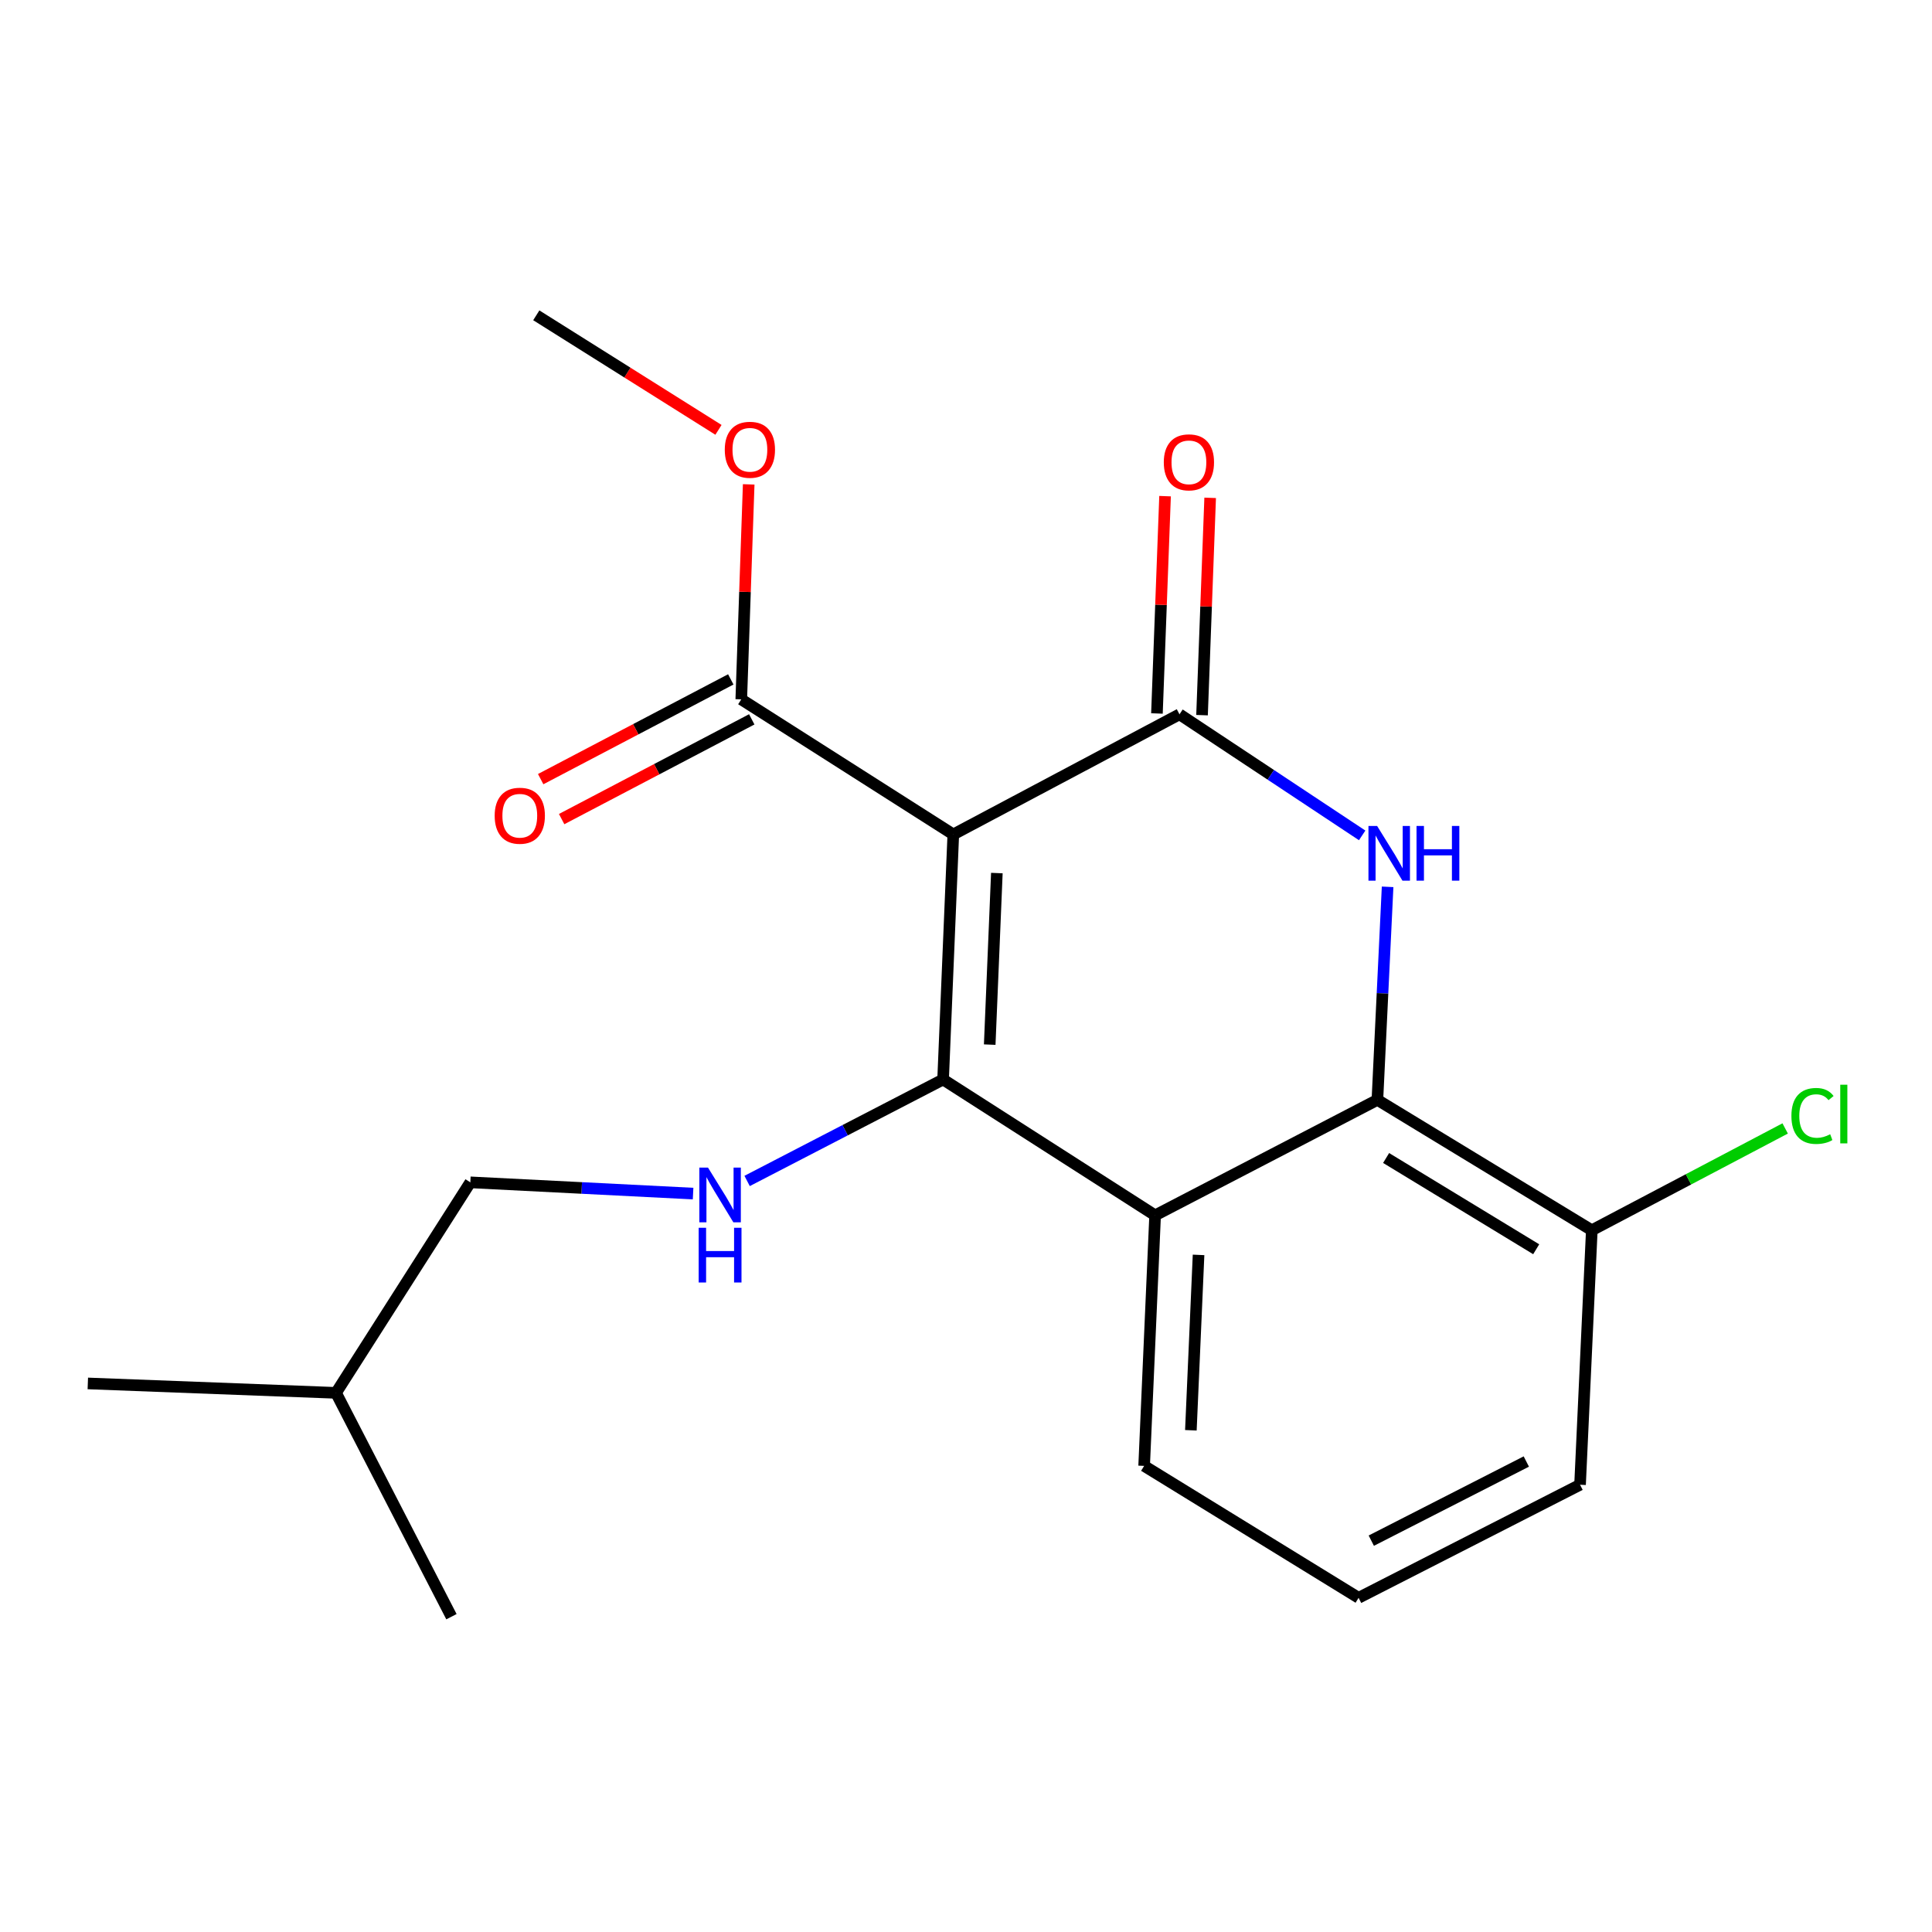 <?xml version='1.0' encoding='iso-8859-1'?>
<svg version='1.1' baseProfile='full'
              xmlns='http://www.w3.org/2000/svg'
                      xmlns:rdkit='http://www.rdkit.org/xml'
                      xmlns:xlink='http://www.w3.org/1999/xlink'
                  xml:space='preserve'
width='1000px' height='1000px' viewBox='0 0 1000 1000'>
<!-- END OF HEADER -->
<rect style='opacity:1.0;fill:#FFFFFF;stroke:none' width='1000' height='1000' x='0' y='0'> </rect>
<path class='bond-0' d='M 493.425,431.898 L 488.143,558.746' style='fill:none;fill-rule:evenodd;stroke:#000000;stroke-width:6px;stroke-linecap:butt;stroke-linejoin:miter;stroke-opacity:1' />
<path class='bond-0' d='M 515.97,451.897 L 512.273,540.69' style='fill:none;fill-rule:evenodd;stroke:#000000;stroke-width:6px;stroke-linecap:butt;stroke-linejoin:miter;stroke-opacity:1' />
<path class='bond-1' d='M 493.425,431.898 L 610.501,369.726' style='fill:none;fill-rule:evenodd;stroke:#000000;stroke-width:6px;stroke-linecap:butt;stroke-linejoin:miter;stroke-opacity:1' />
<path class='bond-6' d='M 493.425,431.898 L 383.68,361.992' style='fill:none;fill-rule:evenodd;stroke:#000000;stroke-width:6px;stroke-linecap:butt;stroke-linejoin:miter;stroke-opacity:1' />
<path class='bond-3' d='M 488.143,558.746 L 597.887,629.054' style='fill:none;fill-rule:evenodd;stroke:#000000;stroke-width:6px;stroke-linecap:butt;stroke-linejoin:miter;stroke-opacity:1' />
<path class='bond-5' d='M 488.143,558.746 L 437.424,585.003' style='fill:none;fill-rule:evenodd;stroke:#000000;stroke-width:6px;stroke-linecap:butt;stroke-linejoin:miter;stroke-opacity:1' />
<path class='bond-5' d='M 437.424,585.003 L 386.705,611.261' style='fill:none;fill-rule:evenodd;stroke:#0000FF;stroke-width:6px;stroke-linecap:butt;stroke-linejoin:miter;stroke-opacity:1' />
<path class='bond-2' d='M 610.501,369.726 L 657.778,401.06' style='fill:none;fill-rule:evenodd;stroke:#000000;stroke-width:6px;stroke-linecap:butt;stroke-linejoin:miter;stroke-opacity:1' />
<path class='bond-2' d='M 657.778,401.06 L 705.056,432.394' style='fill:none;fill-rule:evenodd;stroke:#0000FF;stroke-width:6px;stroke-linecap:butt;stroke-linejoin:miter;stroke-opacity:1' />
<path class='bond-7' d='M 622.172,370.163 L 624.274,313.922' style='fill:none;fill-rule:evenodd;stroke:#000000;stroke-width:6px;stroke-linecap:butt;stroke-linejoin:miter;stroke-opacity:1' />
<path class='bond-7' d='M 624.274,313.922 L 626.377,257.681' style='fill:none;fill-rule:evenodd;stroke:#FF0000;stroke-width:6px;stroke-linecap:butt;stroke-linejoin:miter;stroke-opacity:1' />
<path class='bond-7' d='M 598.83,369.29 L 600.933,313.049' style='fill:none;fill-rule:evenodd;stroke:#000000;stroke-width:6px;stroke-linecap:butt;stroke-linejoin:miter;stroke-opacity:1' />
<path class='bond-7' d='M 600.933,313.049 L 603.035,256.808' style='fill:none;fill-rule:evenodd;stroke:#FF0000;stroke-width:6px;stroke-linecap:butt;stroke-linejoin:miter;stroke-opacity:1' />
<path class='bond-4' d='M 718.22,459.024 L 715.58,514.16' style='fill:none;fill-rule:evenodd;stroke:#0000FF;stroke-width:6px;stroke-linecap:butt;stroke-linejoin:miter;stroke-opacity:1' />
<path class='bond-4' d='M 715.58,514.16 L 712.939,569.296' style='fill:none;fill-rule:evenodd;stroke:#000000;stroke-width:6px;stroke-linecap:butt;stroke-linejoin:miter;stroke-opacity:1' />
<path class='bond-11' d='M 597.887,629.054 L 592.204,758.743' style='fill:none;fill-rule:evenodd;stroke:#000000;stroke-width:6px;stroke-linecap:butt;stroke-linejoin:miter;stroke-opacity:1' />
<path class='bond-11' d='M 620.371,649.53 L 616.392,740.313' style='fill:none;fill-rule:evenodd;stroke:#000000;stroke-width:6px;stroke-linecap:butt;stroke-linejoin:miter;stroke-opacity:1' />
<path class='bond-20' d='M 597.887,629.054 L 712.939,569.296' style='fill:none;fill-rule:evenodd;stroke:#000000;stroke-width:6px;stroke-linecap:butt;stroke-linejoin:miter;stroke-opacity:1' />
<path class='bond-8' d='M 712.939,569.296 L 823.916,636.775' style='fill:none;fill-rule:evenodd;stroke:#000000;stroke-width:6px;stroke-linecap:butt;stroke-linejoin:miter;stroke-opacity:1' />
<path class='bond-8' d='M 717.45,599.376 L 795.134,646.611' style='fill:none;fill-rule:evenodd;stroke:#000000;stroke-width:6px;stroke-linecap:butt;stroke-linejoin:miter;stroke-opacity:1' />
<path class='bond-10' d='M 358.739,617.798 L 301.09,614.887' style='fill:none;fill-rule:evenodd;stroke:#0000FF;stroke-width:6px;stroke-linecap:butt;stroke-linejoin:miter;stroke-opacity:1' />
<path class='bond-10' d='M 301.09,614.887 L 243.441,611.976' style='fill:none;fill-rule:evenodd;stroke:#000000;stroke-width:6px;stroke-linecap:butt;stroke-linejoin:miter;stroke-opacity:1' />
<path class='bond-9' d='M 378.254,351.65 L 329.054,377.464' style='fill:none;fill-rule:evenodd;stroke:#000000;stroke-width:6px;stroke-linecap:butt;stroke-linejoin:miter;stroke-opacity:1' />
<path class='bond-9' d='M 329.054,377.464 L 279.854,403.279' style='fill:none;fill-rule:evenodd;stroke:#FF0000;stroke-width:6px;stroke-linecap:butt;stroke-linejoin:miter;stroke-opacity:1' />
<path class='bond-9' d='M 389.107,372.334 L 339.907,398.148' style='fill:none;fill-rule:evenodd;stroke:#000000;stroke-width:6px;stroke-linecap:butt;stroke-linejoin:miter;stroke-opacity:1' />
<path class='bond-9' d='M 339.907,398.148 L 290.706,423.963' style='fill:none;fill-rule:evenodd;stroke:#FF0000;stroke-width:6px;stroke-linecap:butt;stroke-linejoin:miter;stroke-opacity:1' />
<path class='bond-12' d='M 383.68,361.992 L 385.602,306.352' style='fill:none;fill-rule:evenodd;stroke:#000000;stroke-width:6px;stroke-linecap:butt;stroke-linejoin:miter;stroke-opacity:1' />
<path class='bond-12' d='M 385.602,306.352 L 387.523,250.712' style='fill:none;fill-rule:evenodd;stroke:#FF0000;stroke-width:6px;stroke-linecap:butt;stroke-linejoin:miter;stroke-opacity:1' />
<path class='bond-13' d='M 823.916,636.775 L 873.96,610.426' style='fill:none;fill-rule:evenodd;stroke:#000000;stroke-width:6px;stroke-linecap:butt;stroke-linejoin:miter;stroke-opacity:1' />
<path class='bond-13' d='M 873.96,610.426 L 924.003,584.077' style='fill:none;fill-rule:evenodd;stroke:#00CC00;stroke-width:6px;stroke-linecap:butt;stroke-linejoin:miter;stroke-opacity:1' />
<path class='bond-15' d='M 823.916,636.775 L 817.83,768.502' style='fill:none;fill-rule:evenodd;stroke:#000000;stroke-width:6px;stroke-linecap:butt;stroke-linejoin:miter;stroke-opacity:1' />
<path class='bond-16' d='M 243.441,611.976 L 173.924,720.942' style='fill:none;fill-rule:evenodd;stroke:#000000;stroke-width:6px;stroke-linecap:butt;stroke-linejoin:miter;stroke-opacity:1' />
<path class='bond-14' d='M 592.204,758.743 L 703.207,827.027' style='fill:none;fill-rule:evenodd;stroke:#000000;stroke-width:6px;stroke-linecap:butt;stroke-linejoin:miter;stroke-opacity:1' />
<path class='bond-17' d='M 371.879,222.491 L 324.731,192.846' style='fill:none;fill-rule:evenodd;stroke:#FF0000;stroke-width:6px;stroke-linecap:butt;stroke-linejoin:miter;stroke-opacity:1' />
<path class='bond-17' d='M 324.731,192.846 L 277.583,163.202' style='fill:none;fill-rule:evenodd;stroke:#000000;stroke-width:6px;stroke-linecap:butt;stroke-linejoin:miter;stroke-opacity:1' />
<path class='bond-21' d='M 703.207,827.027 L 817.83,768.502' style='fill:none;fill-rule:evenodd;stroke:#000000;stroke-width:6px;stroke-linecap:butt;stroke-linejoin:miter;stroke-opacity:1' />
<path class='bond-21' d='M 709.778,797.445 L 790.015,756.477' style='fill:none;fill-rule:evenodd;stroke:#000000;stroke-width:6px;stroke-linecap:butt;stroke-linejoin:miter;stroke-opacity:1' />
<path class='bond-18' d='M 173.924,720.942 L 45.455,716.063' style='fill:none;fill-rule:evenodd;stroke:#000000;stroke-width:6px;stroke-linecap:butt;stroke-linejoin:miter;stroke-opacity:1' />
<path class='bond-19' d='M 173.924,720.942 L 233.669,836.798' style='fill:none;fill-rule:evenodd;stroke:#000000;stroke-width:6px;stroke-linecap:butt;stroke-linejoin:miter;stroke-opacity:1' />
<path  class='atom-3' d='M 712.791 427.51
L 722.071 442.51
Q 722.991 443.99, 724.471 446.67
Q 725.951 449.35, 726.031 449.51
L 726.031 427.51
L 729.791 427.51
L 729.791 455.83
L 725.911 455.83
L 715.951 439.43
Q 714.791 437.51, 713.551 435.31
Q 712.351 433.11, 711.991 432.43
L 711.991 455.83
L 708.311 455.83
L 708.311 427.51
L 712.791 427.51
' fill='#0000FF'/>
<path  class='atom-3' d='M 733.191 427.51
L 737.031 427.51
L 737.031 439.55
L 751.511 439.55
L 751.511 427.51
L 755.351 427.51
L 755.351 455.83
L 751.511 455.83
L 751.511 442.75
L 737.031 442.75
L 737.031 455.83
L 733.191 455.83
L 733.191 427.51
' fill='#0000FF'/>
<path  class='atom-6' d='M 366.455 604.344
L 375.735 619.344
Q 376.655 620.824, 378.135 623.504
Q 379.615 626.184, 379.695 626.344
L 379.695 604.344
L 383.455 604.344
L 383.455 632.664
L 379.575 632.664
L 369.615 616.264
Q 368.455 614.344, 367.215 612.144
Q 366.015 609.944, 365.655 609.264
L 365.655 632.664
L 361.975 632.664
L 361.975 604.344
L 366.455 604.344
' fill='#0000FF'/>
<path  class='atom-6' d='M 361.635 635.496
L 365.475 635.496
L 365.475 647.536
L 379.955 647.536
L 379.955 635.496
L 383.795 635.496
L 383.795 663.816
L 379.955 663.816
L 379.955 650.736
L 365.475 650.736
L 365.475 663.816
L 361.635 663.816
L 361.635 635.496
' fill='#0000FF'/>
<path  class='atom-8' d='M 602.38 239.299
Q 602.38 232.499, 605.74 228.699
Q 609.1 224.899, 615.38 224.899
Q 621.66 224.899, 625.02 228.699
Q 628.38 232.499, 628.38 239.299
Q 628.38 246.179, 624.98 250.099
Q 621.58 253.979, 615.38 253.979
Q 609.14 253.979, 605.74 250.099
Q 602.38 246.219, 602.38 239.299
M 615.38 250.779
Q 619.7 250.779, 622.02 247.899
Q 624.38 244.979, 624.38 239.299
Q 624.38 233.739, 622.02 230.939
Q 619.7 228.099, 615.38 228.099
Q 611.06 228.099, 608.7 230.899
Q 606.38 233.699, 606.38 239.299
Q 606.38 245.019, 608.7 247.899
Q 611.06 250.779, 615.38 250.779
' fill='#FF0000'/>
<path  class='atom-10' d='M 256.044 422.22
Q 256.044 415.42, 259.404 411.62
Q 262.764 407.82, 269.044 407.82
Q 275.324 407.82, 278.684 411.62
Q 282.044 415.42, 282.044 422.22
Q 282.044 429.1, 278.644 433.02
Q 275.244 436.9, 269.044 436.9
Q 262.804 436.9, 259.404 433.02
Q 256.044 429.14, 256.044 422.22
M 269.044 433.7
Q 273.364 433.7, 275.684 430.82
Q 278.044 427.9, 278.044 422.22
Q 278.044 416.66, 275.684 413.86
Q 273.364 411.02, 269.044 411.02
Q 264.724 411.02, 262.364 413.82
Q 260.044 416.62, 260.044 422.22
Q 260.044 427.94, 262.364 430.82
Q 264.724 433.7, 269.044 433.7
' fill='#FF0000'/>
<path  class='atom-13' d='M 375.144 232.798
Q 375.144 225.998, 378.504 222.198
Q 381.864 218.398, 388.144 218.398
Q 394.424 218.398, 397.784 222.198
Q 401.144 225.998, 401.144 232.798
Q 401.144 239.678, 397.744 243.598
Q 394.344 247.478, 388.144 247.478
Q 381.904 247.478, 378.504 243.598
Q 375.144 239.718, 375.144 232.798
M 388.144 244.278
Q 392.464 244.278, 394.784 241.398
Q 397.144 238.478, 397.144 232.798
Q 397.144 227.238, 394.784 224.438
Q 392.464 221.598, 388.144 221.598
Q 383.824 221.598, 381.464 224.398
Q 379.144 227.198, 379.144 232.798
Q 379.144 238.518, 381.464 241.398
Q 383.824 244.278, 388.144 244.278
' fill='#FF0000'/>
<path  class='atom-14' d='M 927.231 577.608
Q 927.231 570.568, 930.511 566.888
Q 933.831 563.168, 940.111 563.168
Q 945.951 563.168, 949.071 567.288
L 946.431 569.448
Q 944.151 566.448, 940.111 566.448
Q 935.831 566.448, 933.551 569.328
Q 931.311 572.168, 931.311 577.608
Q 931.311 583.208, 933.631 586.088
Q 935.991 588.968, 940.551 588.968
Q 943.671 588.968, 947.311 587.088
L 948.431 590.088
Q 946.951 591.048, 944.711 591.608
Q 942.471 592.168, 939.991 592.168
Q 933.831 592.168, 930.511 588.408
Q 927.231 584.648, 927.231 577.608
' fill='#00CC00'/>
<path  class='atom-14' d='M 952.511 561.448
L 956.191 561.448
L 956.191 591.808
L 952.511 591.808
L 952.511 561.448
' fill='#00CC00'/>
</svg>
